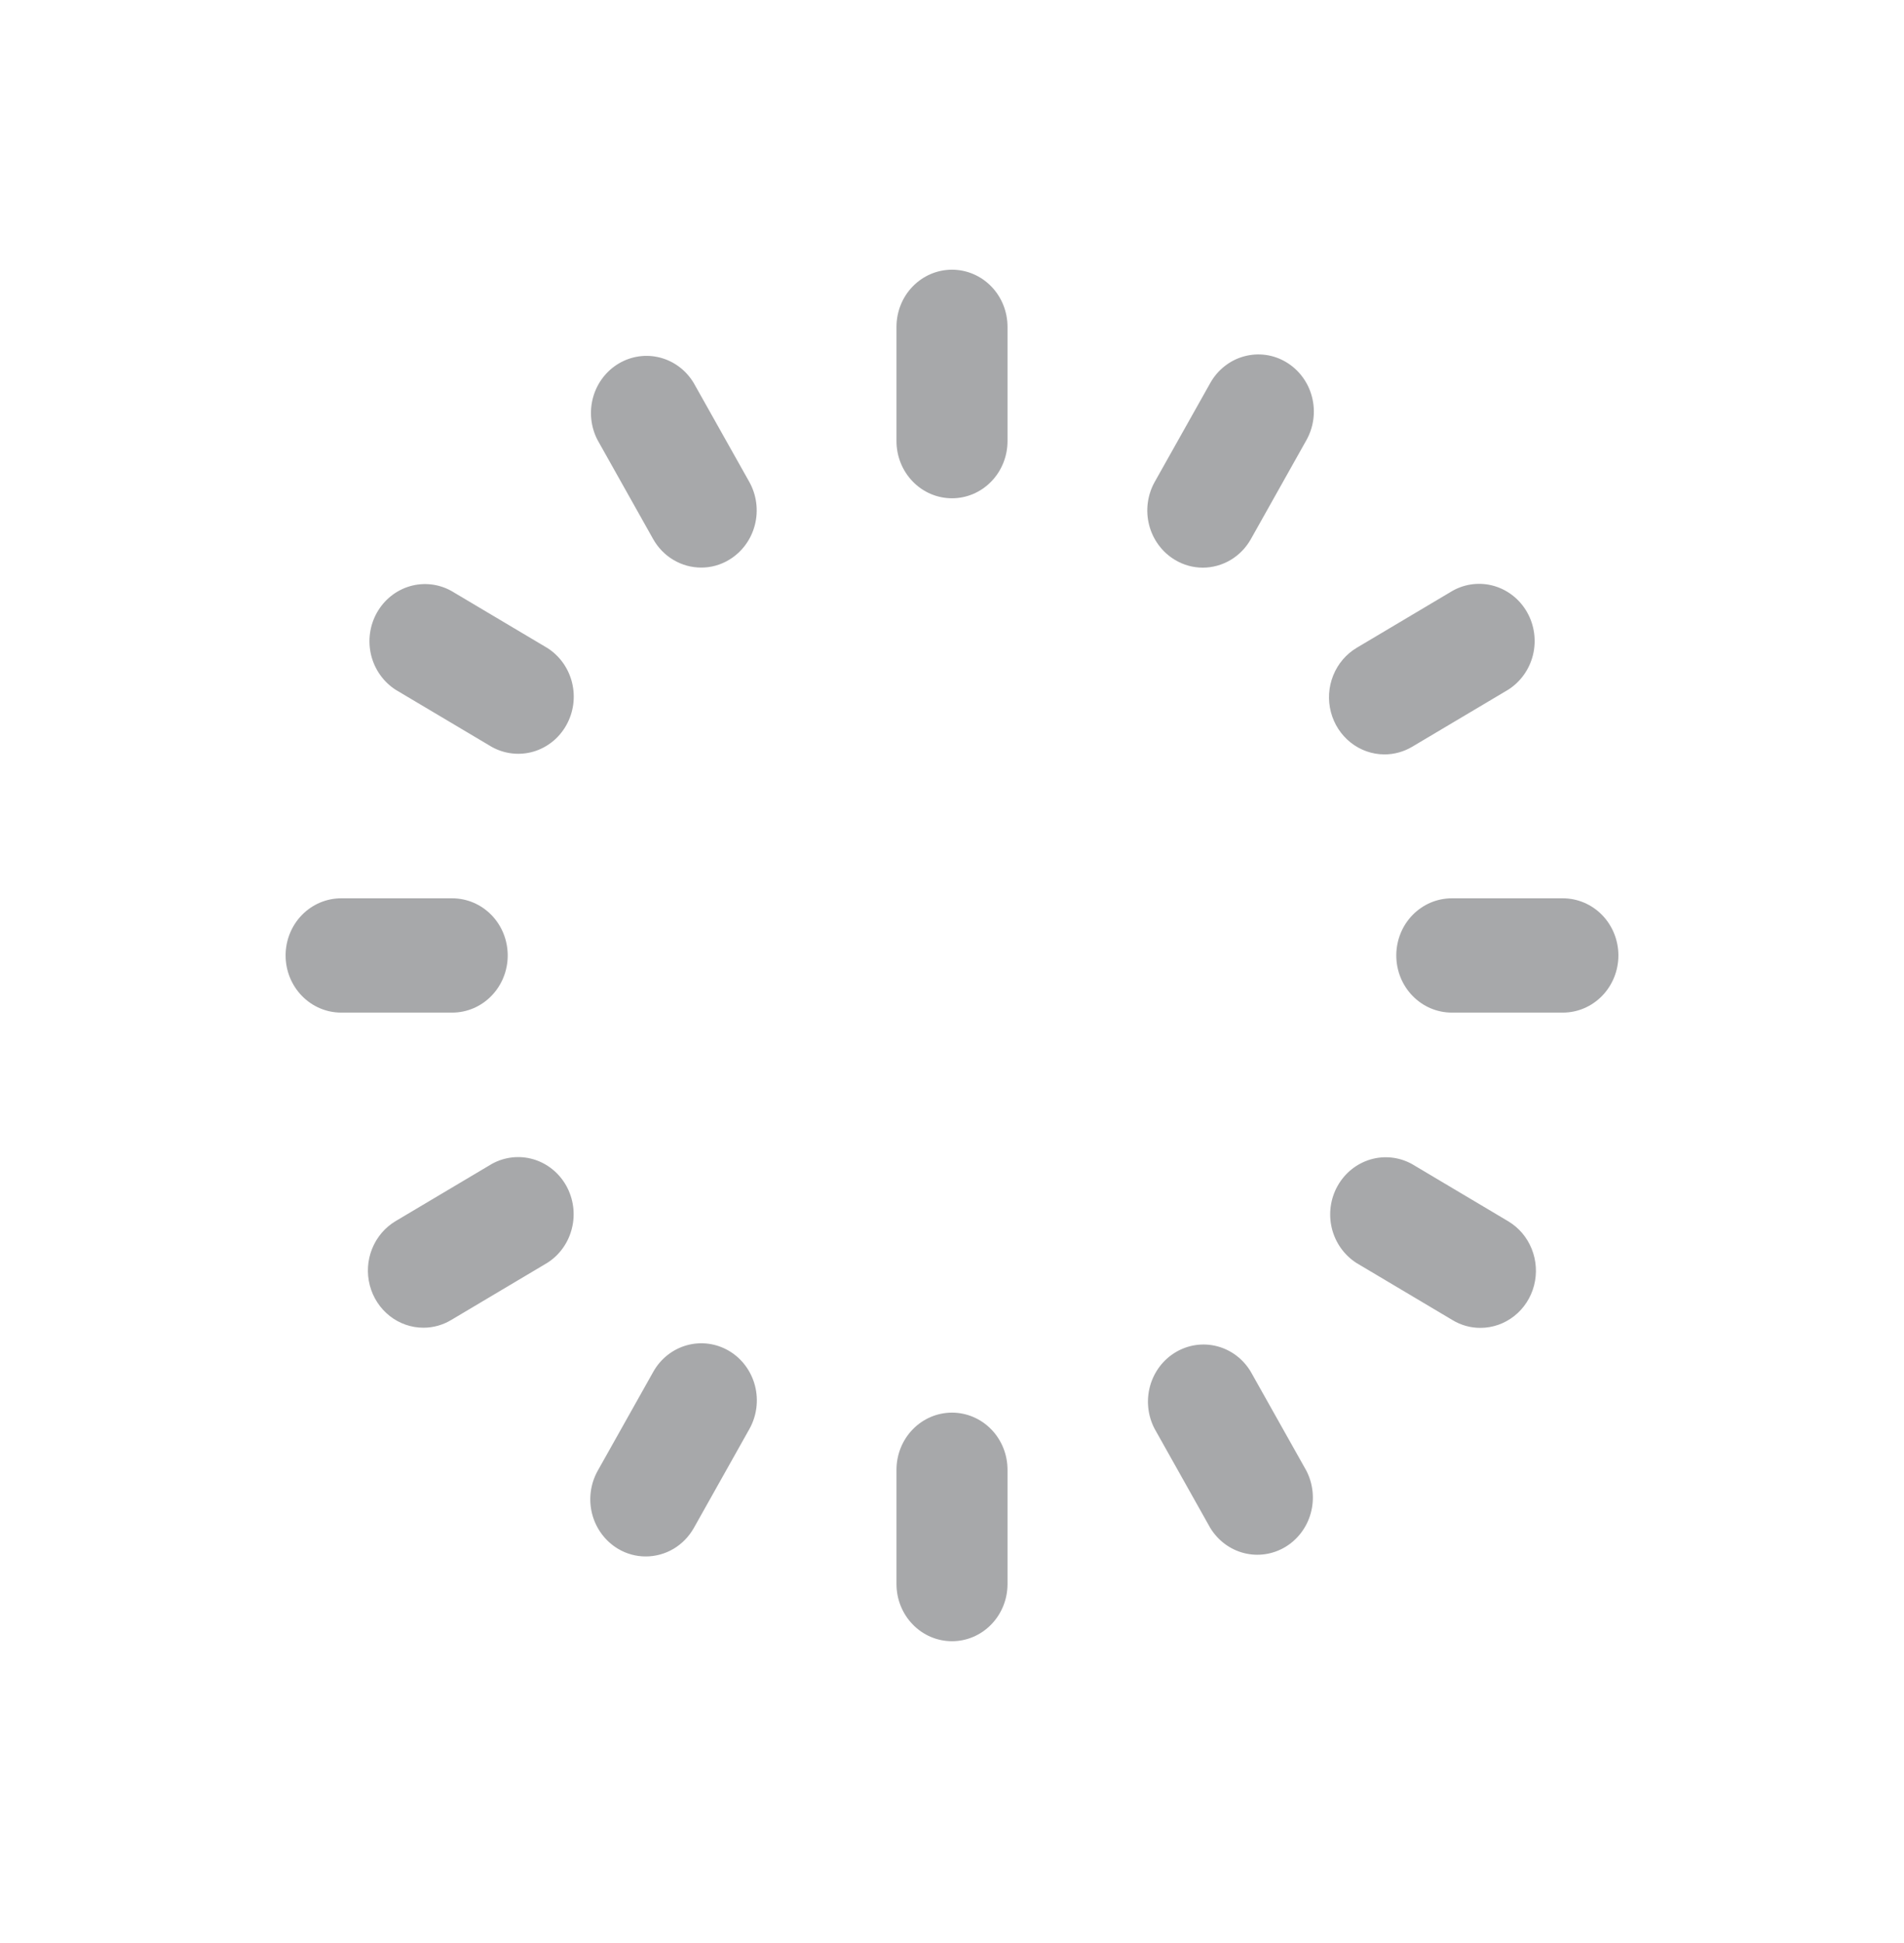 <svg width="50" height="51" viewBox="0 0 50 51" fill="none" xmlns="http://www.w3.org/2000/svg">
<g opacity="0.5" clip-path="url(#clip0_908_4109)">
<path d="M26.458 8.579V11.579C26.458 11.976 26.305 12.358 26.031 12.639C25.758 12.921 25.387 13.079 25 13.079C24.613 13.079 24.242 12.921 23.969 12.639C23.695 12.358 23.542 11.976 23.542 11.579V8.579C23.542 8.181 23.695 7.799 23.969 7.518C24.242 7.237 24.613 7.079 25 7.079C25.387 7.079 25.758 7.237 26.031 7.518C26.305 7.799 26.458 8.181 26.458 8.579V8.579ZM25 37.079C24.613 37.079 24.242 37.237 23.969 37.518C23.695 37.799 23.542 38.181 23.542 38.579V41.579C23.542 41.976 23.695 42.358 23.969 42.639C24.242 42.921 24.613 43.079 25 43.079C25.387 43.079 25.758 42.921 26.031 42.639C26.305 42.358 26.458 41.976 26.458 41.579V38.579C26.458 38.181 26.305 37.799 26.031 37.518C25.758 37.237 25.387 37.079 25 37.079ZM13.333 25.079C13.333 24.681 13.18 24.299 12.906 24.018C12.633 23.737 12.262 23.579 11.875 23.579H8.958C8.572 23.579 8.201 23.737 7.927 24.018C7.654 24.299 7.5 24.681 7.5 25.079C7.5 25.476 7.654 25.858 7.927 26.139C8.201 26.421 8.572 26.579 8.958 26.579H11.875C12.262 26.579 12.633 26.421 12.906 26.139C13.18 25.858 13.333 25.476 13.333 25.079ZM41.042 23.579H38.125C37.738 23.579 37.367 23.737 37.094 24.018C36.82 24.299 36.667 24.681 36.667 25.079C36.667 25.476 36.82 25.858 37.094 26.139C37.367 26.421 37.738 26.579 38.125 26.579H41.042C41.428 26.579 41.799 26.421 42.073 26.139C42.346 25.858 42.5 25.476 42.5 25.079C42.5 24.681 42.346 24.299 42.073 24.018C41.799 23.737 41.428 23.579 41.042 23.579ZM33.776 9.506C33.611 9.407 33.428 9.342 33.238 9.316C33.048 9.29 32.855 9.303 32.669 9.354C32.484 9.404 32.311 9.492 32.159 9.612C32.006 9.732 31.879 9.881 31.783 10.052L30.324 12.648C30.131 12.992 30.078 13.402 30.178 13.786C30.278 14.17 30.522 14.498 30.857 14.697C31.078 14.83 31.33 14.9 31.586 14.9C31.842 14.9 32.093 14.83 32.315 14.699C32.537 14.567 32.721 14.378 32.849 14.15L34.307 11.553C34.5 11.209 34.553 10.8 34.453 10.416C34.354 10.033 34.11 9.705 33.776 9.506V9.506ZM19.148 35.46C18.813 35.261 18.415 35.207 18.042 35.309C17.668 35.411 17.349 35.662 17.156 36.006L15.697 38.603C15.504 38.947 15.451 39.356 15.55 39.74C15.65 40.124 15.894 40.452 16.228 40.652C16.449 40.785 16.701 40.854 16.957 40.854C17.213 40.854 17.465 40.785 17.687 40.654C17.909 40.522 18.094 40.332 18.222 40.104L19.68 37.508C19.873 37.163 19.925 36.755 19.826 36.371C19.726 35.987 19.482 35.659 19.148 35.46V35.46ZM14.376 17.01L11.852 15.51C11.518 15.325 11.127 15.281 10.762 15.388C10.398 15.495 10.088 15.743 9.898 16.081C9.708 16.418 9.654 16.819 9.746 17.197C9.839 17.575 10.071 17.901 10.393 18.107L12.918 19.607C13.252 19.791 13.642 19.835 14.007 19.729C14.372 19.622 14.682 19.374 14.871 19.036C15.061 18.698 15.116 18.298 15.023 17.92C14.931 17.542 14.698 17.215 14.376 17.01V17.01ZM39.605 32.055L37.081 30.555C36.747 30.37 36.356 30.326 35.992 30.433C35.627 30.54 35.317 30.788 35.127 31.126C34.937 31.463 34.883 31.864 34.975 32.242C35.068 32.62 35.3 32.946 35.623 33.152L38.147 34.652C38.368 34.785 38.62 34.855 38.876 34.854C39.197 34.854 39.509 34.745 39.764 34.544C40.019 34.343 40.202 34.061 40.285 33.742C40.368 33.423 40.346 33.085 40.223 32.78C40.1 32.475 39.883 32.22 39.605 32.055V32.055ZM18.217 10.052C18.018 9.72 17.701 9.481 17.333 9.386C16.965 9.291 16.576 9.347 16.248 9.542C15.919 9.737 15.678 10.056 15.574 10.431C15.471 10.806 15.513 11.208 15.693 11.552L17.151 14.148C17.279 14.376 17.463 14.566 17.685 14.697C17.907 14.829 18.158 14.898 18.414 14.898C18.67 14.899 18.922 14.829 19.143 14.696C19.478 14.496 19.722 14.169 19.822 13.784C19.922 13.4 19.869 12.991 19.676 12.647L18.217 10.052ZM32.844 36.002C32.645 35.67 32.328 35.431 31.96 35.336C31.592 35.241 31.203 35.297 30.875 35.492C30.546 35.687 30.305 36.006 30.201 36.381C30.098 36.756 30.14 37.158 30.32 37.502L31.778 40.098C31.978 40.43 32.295 40.669 32.663 40.764C33.03 40.859 33.42 40.803 33.748 40.608C34.076 40.413 34.318 40.094 34.421 39.719C34.525 39.343 34.482 38.941 34.303 38.598L32.844 36.002ZM36.356 19.802C36.612 19.802 36.864 19.732 37.085 19.601L39.61 18.101C39.932 17.895 40.164 17.569 40.257 17.191C40.349 16.813 40.295 16.412 40.105 16.075C39.915 15.737 39.605 15.489 39.241 15.382C38.876 15.275 38.485 15.319 38.151 15.504L35.627 17.004C35.35 17.17 35.133 17.424 35.011 17.729C34.888 18.034 34.867 18.372 34.95 18.69C35.033 19.009 35.216 19.29 35.47 19.491C35.724 19.692 36.035 19.801 36.356 19.802ZM12.915 30.551L10.39 32.051C10.112 32.216 9.895 32.471 9.772 32.776C9.649 33.081 9.628 33.419 9.711 33.738C9.794 34.057 9.977 34.339 10.232 34.54C10.486 34.741 10.799 34.85 11.12 34.85C11.376 34.85 11.628 34.78 11.849 34.647L14.373 33.147C14.696 32.942 14.928 32.616 15.02 32.237C15.113 31.859 15.058 31.459 14.869 31.121C14.679 30.784 14.369 30.535 14.004 30.428C13.639 30.322 13.249 30.366 12.915 30.551V30.551Z" fill="#505256"/>
</g>
<defs>
<clipPath id="clip0_908_4109">
<rect width="35" height="36" fill="white" transform="translate(7.5 7.079)"/>
</clipPath>
</defs>
</svg>
